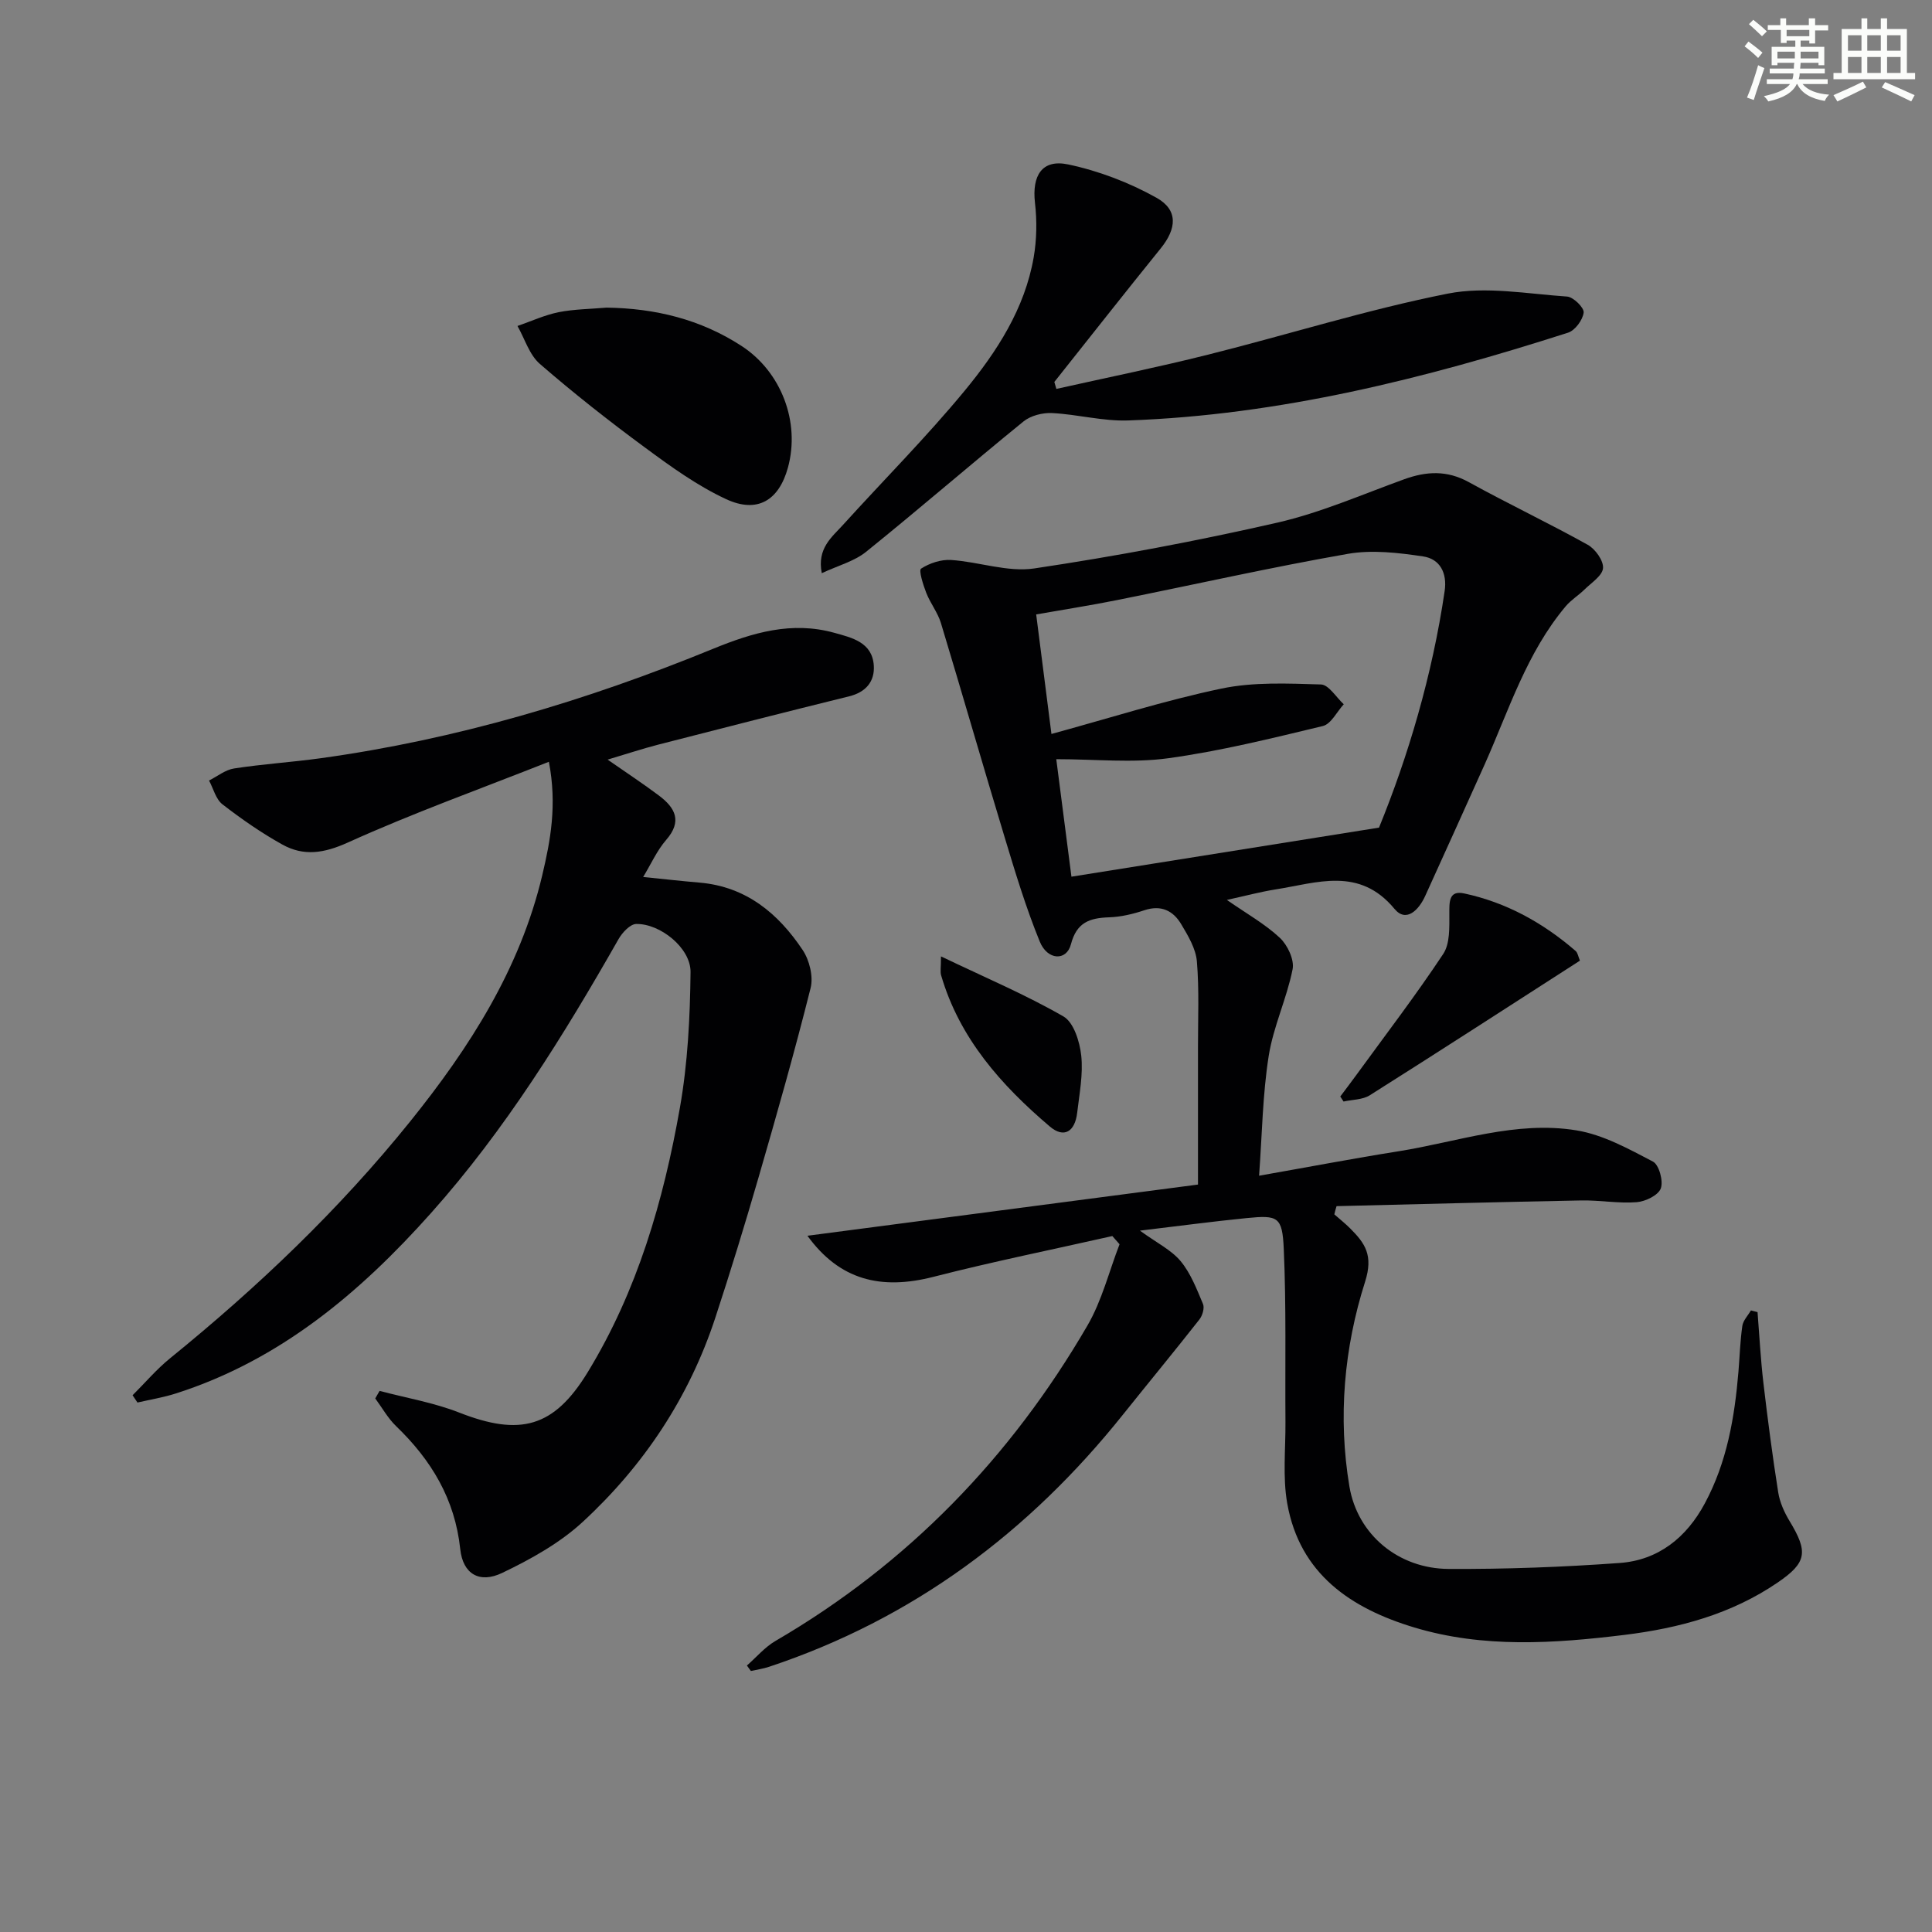 <svg enable-background="new 0 0 400 400" viewBox="0 0 400 400" xmlns="http://www.w3.org/2000/svg"><rect x="0" y="0" width="400" height="400" fill="#808080" stroke="none"/><g fill="#010103"><path d="m276.26 251.42c1.1.97 2.25 1.88 3.28 2.91 3.09 3.09 4.83 5.57 3.08 11.06-4.35 13.67-5.63 28.07-3.24 42.36 1.68 10.03 10.2 17.03 20.54 17.08 11.8.06 23.63-.38 35.4-1.23 8.01-.58 13.84-5.25 17.64-12.33 4.59-8.53 6.18-17.82 6.97-27.32.26-3.15.35-6.31.8-9.43.16-1.13 1.16-2.14 1.78-3.21.46.12.91.24 1.37.35.39 4.88.64 9.78 1.21 14.63.89 7.58 1.88 15.15 3.07 22.69.33 2.07 1.27 4.16 2.37 5.97 3.85 6.36 3.57 8.56-2.46 12.68-9.56 6.54-20.42 9.47-31.75 10.86-14.58 1.78-29.19 2.77-43.51-1.54-13.14-3.96-23.7-11.08-26.3-25.67-.97-5.48-.33-11.26-.37-16.9-.09-11.94.18-23.9-.35-35.82-.3-6.67-1.2-7.01-7.66-6.37-6.99.69-13.95 1.63-22.12 2.6 3.52 2.56 6.5 4 8.43 6.32 2.09 2.52 3.33 5.79 4.63 8.87.35.84-.12 2.41-.75 3.21-5.19 6.61-10.54 13.09-15.79 19.65-19.48 24.39-43.53 42.36-73.33 52.26-1.21.4-2.49.58-3.74.86-.27-.38-.55-.75-.82-1.13 1.96-1.72 3.71-3.81 5.93-5.1 27.4-15.97 48.7-38 64.57-65.29 3-5.15 4.47-11.19 6.65-16.83-.5-.57-1-1.13-1.49-1.7-12.35 2.79-24.77 5.3-37.02 8.44-10.95 2.81-19.47.65-26.11-8.5 27.26-3.57 53.85-7.06 80.86-10.6 0-9.77.01-19.07 0-28.36-.01-5.96.27-11.95-.23-17.87-.23-2.64-1.82-5.29-3.24-7.67-1.67-2.81-4.17-4.05-7.64-2.89-2.34.78-4.84 1.38-7.3 1.46-4.01.14-6.71 1.02-7.9 5.6-.91 3.49-4.86 3.33-6.45-.58-2.87-7.03-5.08-14.35-7.28-21.63-4.47-14.75-8.72-29.56-13.18-44.31-.66-2.19-2.2-4.1-3.04-6.26-.64-1.65-1.6-4.67-1.07-5.01 1.76-1.14 4.15-1.93 6.23-1.79 5.76.38 11.69 2.57 17.2 1.75 16.87-2.52 33.68-5.68 50.31-9.48 8.97-2.05 17.56-5.83 26.27-8.98 4.61-1.67 8.88-1.9 13.39.59 8.12 4.48 16.52 8.46 24.62 12.97 1.56.87 3.29 3.27 3.17 4.83-.12 1.57-2.4 3.02-3.82 4.42-1.25 1.23-2.81 2.17-3.92 3.5-8.08 9.61-11.75 21.49-16.75 32.69-4.07 9.1-8.21 18.17-12.32 27.25-1.31 2.9-3.93 5.62-6.36 2.7-7.29-8.81-16.05-5.38-24.66-4.03-3.09.49-6.13 1.31-10.05 2.17 4.11 2.86 7.89 4.97 10.96 7.84 1.6 1.49 3.04 4.54 2.65 6.51-1.21 6.08-3.99 11.87-4.95 17.96-1.26 7.98-1.36 16.14-1.99 24.79 10.28-1.81 19.55-3.58 28.87-5.06 12.25-1.95 24.34-6.4 36.9-4.32 5.49.91 10.74 3.82 15.77 6.45 1.27.66 2.19 4.04 1.63 5.56-.52 1.42-3.18 2.71-5 2.85-3.78.29-7.63-.43-11.44-.36-16.9.32-33.79.77-50.69 1.18-.19.58-.33 1.14-.46 1.7zm9.25-80.07c6.01-14.72 11.02-31.5 13.59-48.98.55-3.76-.98-6.65-4.46-7.17-5.13-.76-10.57-1.41-15.59-.53-15.99 2.8-31.84 6.38-47.77 9.57-5.59 1.12-11.24 2-16.75 2.97 1.05 8.25 2.07 16.23 3.16 24.75 11.96-3.26 23.46-6.94 35.21-9.4 6.65-1.39 13.73-1.05 20.59-.85 1.61.05 3.15 2.66 4.72 4.1-1.43 1.56-2.63 4.1-4.34 4.51-10.61 2.55-21.25 5.19-32.03 6.67-7.39 1.01-15.04.19-23.15.19 1.12 8.7 2.13 16.55 3.14 24.33 20.72-3.31 41.41-6.61 63.68-10.16z"/><path d="m78.59 287.97c5.51 1.46 11.21 2.42 16.49 4.49 12.6 4.94 19.6 3.11 26.6-8.36 10.28-16.84 15.69-35.51 19.08-54.72 1.63-9.23 2.11-18.74 2.21-28.13.05-4.98-6.3-10.06-11.26-9.95-1.25.03-2.87 1.77-3.64 3.12-11.38 19.99-23.46 39.5-38.84 56.74-14.7 16.48-31.25 30.43-52.75 37.32-2.61.84-5.34 1.28-8.02 1.9-.34-.5-.67-1.01-1.01-1.51 2.58-2.56 4.95-5.37 7.76-7.65 18.16-14.74 35.02-30.79 49.7-49.02 12.29-15.27 22.77-31.61 27.36-51 1.7-7.19 3.09-14.51 1.37-23.48-14.39 5.69-28.24 10.66-41.61 16.71-4.95 2.24-9.14 2.89-13.58.42-4.34-2.41-8.46-5.28-12.39-8.32-1.38-1.07-1.88-3.25-2.78-4.93 1.73-.87 3.38-2.23 5.2-2.5 5.9-.91 11.88-1.29 17.79-2.1 28.14-3.88 55.15-11.93 81.36-22.67 8.25-3.38 16.31-5.76 25.12-3.31 3.65 1.01 7.84 1.96 8.16 6.76.22 3.28-1.61 5.52-5.08 6.38-13.21 3.26-26.39 6.62-39.56 10.01-3.33.86-6.6 1.95-10.47 3.1 3.91 2.72 7.36 4.99 10.65 7.46 3.34 2.51 4.85 5.3 1.47 9.17-1.9 2.19-3.12 4.97-4.76 7.67 4.24.43 7.98.85 11.73 1.17 9.61.84 16.25 6.39 21.3 13.96 1.4 2.1 2.23 5.48 1.64 7.85-3.3 13.17-7.02 26.24-10.8 39.29-2.82 9.73-5.79 19.42-8.95 29.04-5.42 16.46-14.79 30.55-27.44 42.22-4.77 4.4-10.77 7.73-16.68 10.56-4.68 2.24-8.12.23-8.67-4.92-1.1-10.38-5.99-18.45-13.29-25.48-1.7-1.64-2.89-3.81-4.31-5.73.32-.53.61-1.05.9-1.56z"/><path d="m218.71 80.52c10.45-2.34 20.96-4.47 31.35-7.08 16.58-4.15 32.95-9.33 49.69-12.65 7.9-1.56 16.46.05 24.7.61 1.3.09 3.55 2.31 3.43 3.31-.19 1.54-1.78 3.71-3.24 4.17-29.65 9.51-59.73 17.06-91.04 18.17-5.24.19-10.51-1.27-15.79-1.53-1.96-.1-4.42.53-5.91 1.74-10.95 8.9-21.61 18.14-32.59 26.99-2.45 1.97-5.79 2.84-9.17 4.42-1.02-5.18 2.12-7.48 4.45-10.06 8.38-9.25 17.21-18.11 25.14-27.72 6.65-8.07 12.43-16.96 14.28-27.59.64-3.68.7-7.59.27-11.31-.64-5.62 1.44-9.08 6.85-7.95 6.33 1.33 12.67 3.75 18.32 6.91 4.53 2.54 4.16 6.4.86 10.48-7.41 9.16-14.69 18.43-22.02 27.65.14.5.28.97.42 1.44z"/><path d="m125.58 63.69c10.06.14 19.45 2.41 27.94 7.93 8.24 5.35 12.2 15.78 9.61 25.2-1.86 6.77-6.31 9.54-12.8 6.52-5.94-2.76-11.41-6.71-16.72-10.63-7.49-5.51-14.82-11.28-21.84-17.37-2.18-1.89-3.12-5.19-4.63-7.85 2.84-.98 5.62-2.27 8.54-2.86 3.23-.63 6.59-.65 9.9-.94z"/><path d="m277.49 227.02c1.13-1.51 2.27-3 3.38-4.53 6.03-8.29 12.27-16.44 17.93-24.98 1.42-2.14 1.27-5.52 1.27-8.33 0-2.42-.13-4.88 3.04-4.21 8.74 1.86 16.37 6.09 23.11 11.92.43.38.53 1.15.89 2-14.56 9.36-28.99 18.71-43.52 27.88-1.49.94-3.6.88-5.42 1.29-.23-.34-.45-.69-.68-1.04z"/><path d="m194.82 198.01c9.15 4.38 17.53 7.93 25.35 12.43 2.14 1.23 3.38 5.24 3.69 8.12.41 3.87-.38 7.89-.84 11.82s-2.73 5.35-5.67 2.85c-10.03-8.53-18.69-18.23-22.5-31.3-.22-.74-.03-1.59-.03-3.92z"/></g><path d="m361.2 9.6.8-1c.9.7 1.9 1.4 2.9 2.3l-.9 1.1c-1-1-2-1.8-2.8-2.4zm.5 10.6c.9-2.1 1.6-4.3 2.3-6.7.4.2.8.4 1.3.6-.7 2.1-1.5 4.3-2.2 6.6zm.4-15.2.9-.9c1 .8 2 1.6 2.8 2.4l-1 1c-.9-.9-1.8-1.7-2.7-2.5zm12.5-1.2h1.2v1.4h2.7v1.1h-2.7v2.7h-1.2v-.6h-1.8v1.3h4.9v3.8h-1.2v-.5h-3.7c0 .4-.1.9-.1 1.2h5.1v1h-5.2c0 .5-.1.9-.2 1.2h6v1h-5.2c1.1 1.3 2.9 2 5.5 2.2-.4.4-.7.8-.9 1.3-2.9-.5-4.8-1.6-5.7-3.5h-.1c-.8 1.7-2.7 2.9-5.9 3.6-.2-.4-.6-.8-.9-1.1 2.8-.6 4.6-1.4 5.4-2.5h-4.8v-1h5.3c.1-.3.2-.7.2-1.2h-4.9v-1h5c0-.4 0-.8.1-1.2h-3.5v.5h-1.2v-3.8h4.9v-1.3h-1.8v.5h-1.2v-2.7h-2.7v-1h2.6v-1.4h1.2v1.4h4.7v-1.4zm-6.6 8.3h3.6c0-.4 0-.9 0-1.4h-3.6zm1.9-4.6h4.7v-1.3h-4.7zm6.6 3.2h-3.7v1.4h3.7z" fill="#fbfcfa"/><path d="m385.3 3.8h1.3v2.2h2.8v-2.2h1.3v2.2h4.1v9.1h1.7v1.3h-16.9v-1.3h1.7v-9.1h4.1v-2.2zm.4 13.1.7 1.2c-1.8.9-3.8 1.9-6 2.9-.2-.4-.5-.8-.8-1.3 2.3-1 4.3-1.9 6.1-2.8zm-3.1-6.4h2.8v-3.2h-2.8zm0 4.6h2.8v-3.3h-2.8zm4-4.6h2.8v-3.2h-2.8zm0 4.6h2.8v-3.3h-2.8zm3.7 1.9c2.1.9 4.1 1.8 6.1 2.7l-.7 1.3c-2.2-1.1-4.2-2-6.1-2.9zm3.2-9.7h-2.8v3.2h2.8zm-2.8 7.8h2.8v-3.3h-2.8z" fill="#fbfcfa"/></svg>